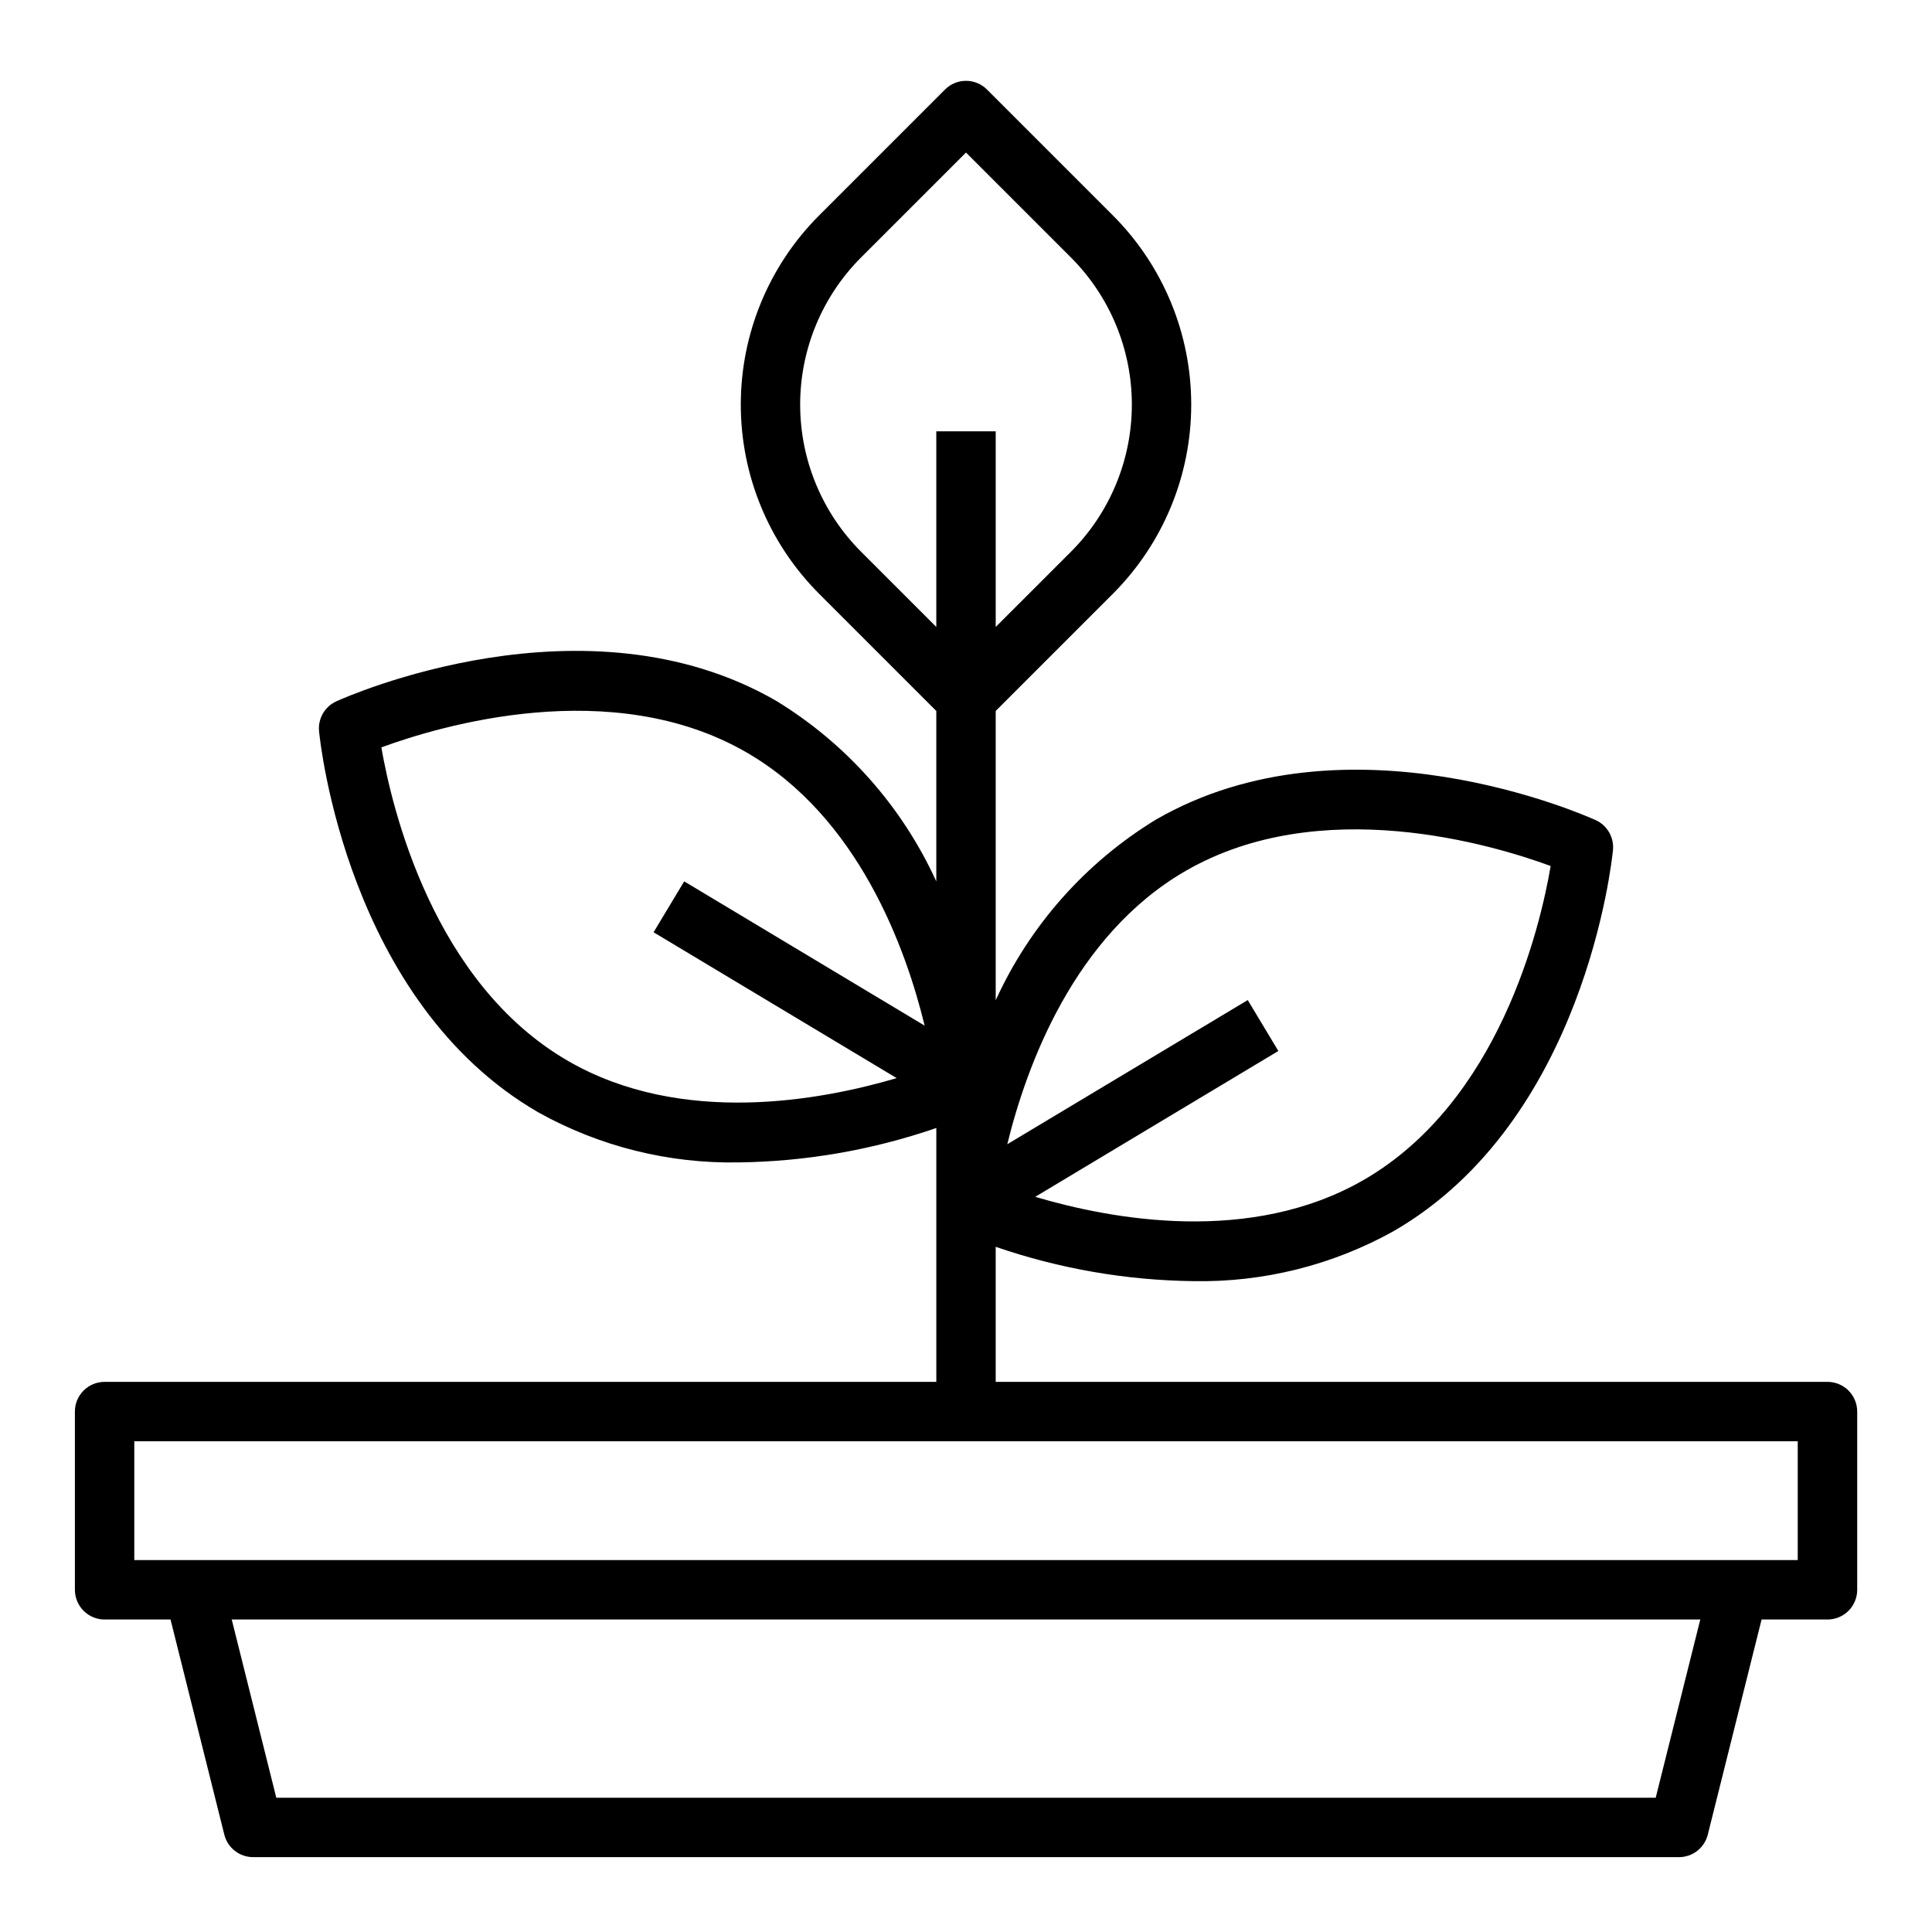 <?xml version="1.0" encoding="UTF-8"?>
<!-- Uploaded to: SVG Repo, www.svgrepo.com, Generator: SVG Repo Mixer Tools -->
<svg fill="#000000" width="800px" height="800px" version="1.1" viewBox="144 144 512 512" xmlns="http://www.w3.org/2000/svg">
 <path d="m628.29 510.21h-220.42v-35.793c16.863 5.809 34.551 8.879 52.387 9.098 18.535 0.348 36.836-4.219 53.035-13.23 50.648-29.246 57.875-98.094 58.16-101.01 0.324-3.348-1.508-6.531-4.566-7.926-2.668-1.211-65.914-29.379-116.56-0.141-18.617 11.355-33.402 28.027-42.453 47.867v-76.664l31.094-31.094c13.266-13.297 20.719-31.312 20.719-50.094 0-18.785-7.453-36.801-20.719-50.094l-33.402-33.402c-3.074-3.074-8.055-3.074-11.129 0l-33.402 33.402c-13.266 13.293-20.719 31.309-20.719 50.094 0 18.781 7.453 36.797 20.719 50.094l31.094 31.094v45.176c-9.047-19.836-23.832-36.512-42.445-47.867-50.648-29.238-113.89-1.07-116.56 0.141h0.004c-3.07 1.395-4.91 4.594-4.574 7.949 0.285 2.914 7.512 71.762 58.16 101.01h-0.004c16.203 9.012 34.5 13.578 53.035 13.23 17.836-0.227 35.523-3.305 52.387-9.121v67.281h-220.41c-4.348 0-7.875 3.523-7.875 7.871v47.234c0 2.086 0.832 4.09 2.309 5.566 1.477 1.477 3.477 2.305 5.566 2.305h17.469l14.254 57.016c0.879 3.504 4.027 5.961 7.637 5.961h377.86c3.613 0 6.758-2.457 7.637-5.961l14.258-57.016h17.469c2.086 0 4.09-0.828 5.566-2.305 1.473-1.477 2.305-3.481 2.305-5.566v-47.234c0-2.086-0.832-4.09-2.305-5.566-1.477-1.477-3.481-2.305-5.566-2.305zm-170.1-135.4c35.762-20.648 81.285-7 96.754-1.309-2.777 16.266-13.648 62.434-49.52 83.176-30.023 17.32-66.84 10.5-87.074 4.496l64.426-38.652-8.109-13.492-63.723 38.203c5.047-20.633 17.609-55.277 47.246-72.422zm-86.023-84.625c-10.32-10.344-16.117-24.355-16.117-38.965 0-14.613 5.797-28.625 16.117-38.969l27.836-27.828 27.836 27.836c10.316 10.344 16.113 24.355 16.113 38.969 0 14.609-5.797 28.621-16.113 38.965l-19.965 19.957v-51.848h-15.746v51.844zm-77.586 135c-35.762-20.641-46.703-66.863-49.516-83.121 15.492-5.684 60.992-19.324 96.746 1.316 29.637 17.113 42.203 51.758 47.23 72.422l-63.723-38.234-8.109 13.492 64.426 38.652c-20.207 5.953-57.031 12.793-87.055-4.527zm288.2 195.23h-365.56l-11.809-47.23h389.18zm37.637-62.977h-440.83v-31.488h440.83z"/>
</svg>